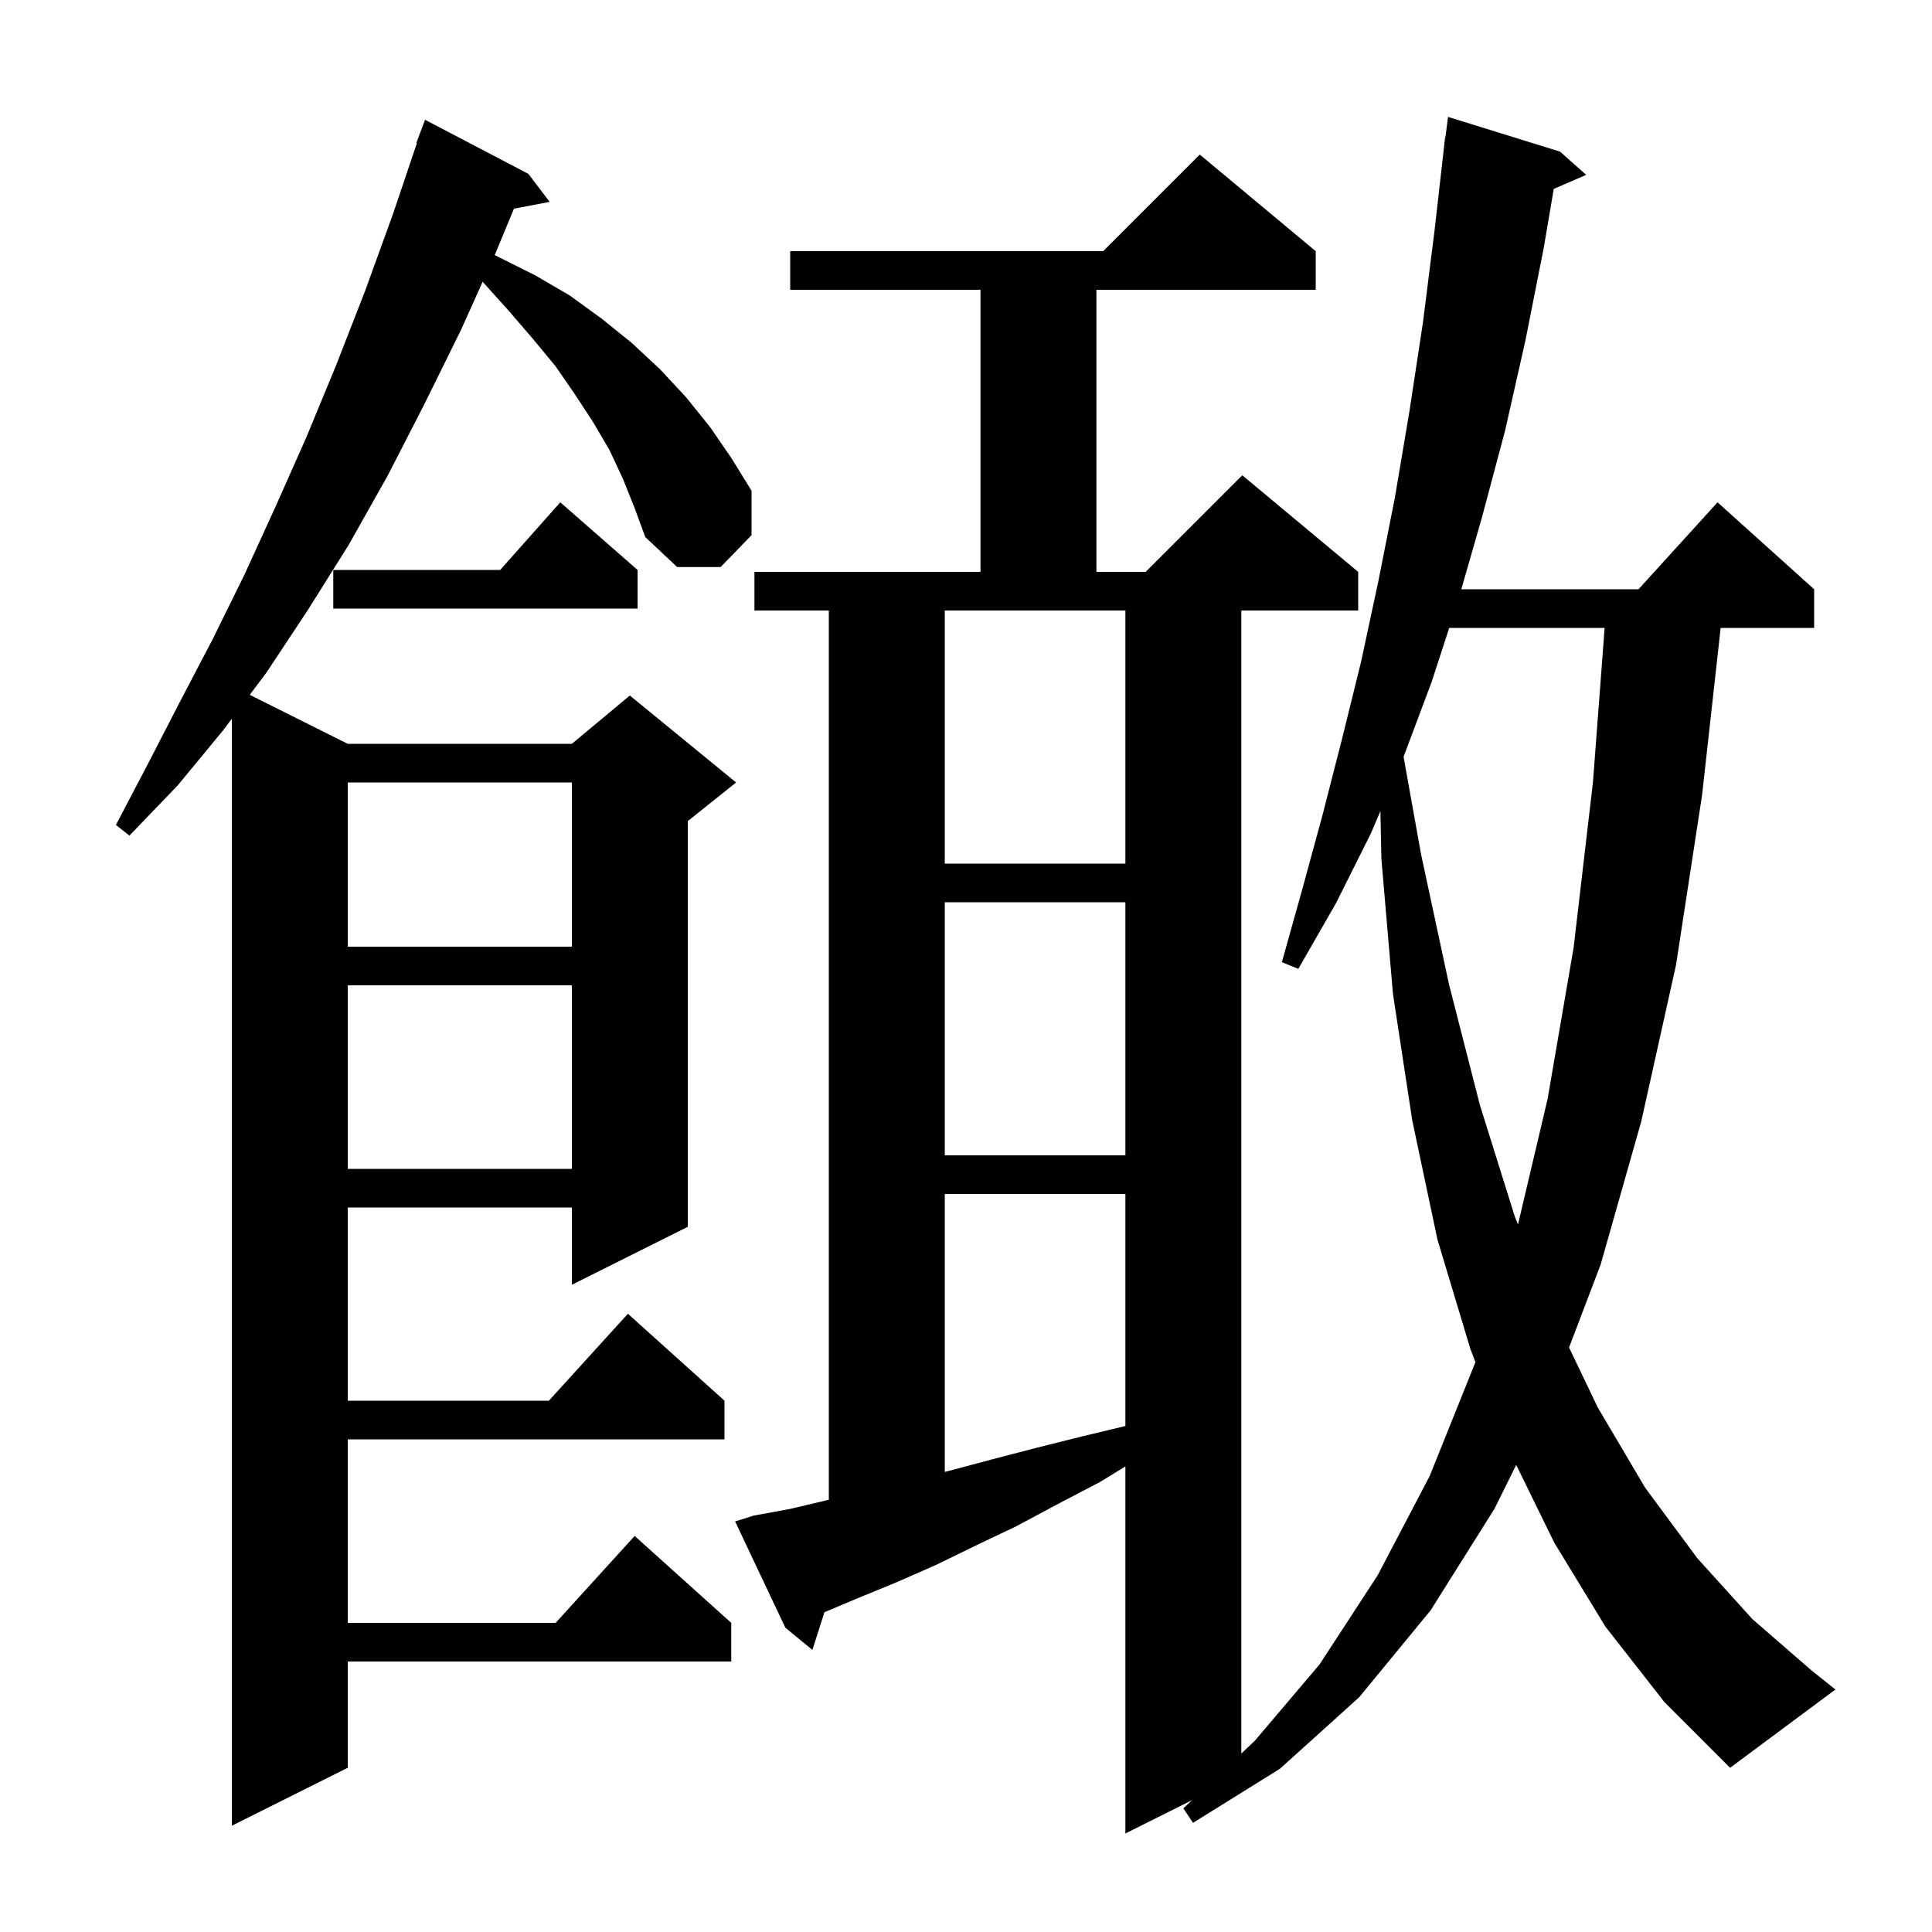 <svg xmlns="http://www.w3.org/2000/svg" xmlns:xlink="http://www.w3.org/1999/xlink" version="1.1" baseProfile="full" viewBox="0 0 200 200" width="200" height="200">
<g fill="black">
<path d="M 166.2 168.4 L 160.9 159.7 L 156.957 151.647 L 154.7 156.2 L 148.1 166.7 L 140.7 175.7 L 132.5 183.1 L 123.5 188.7 L 122.5 187.2 L 123.397 186.352 L 116.5 189.8 L 116.5 151.805 L 113.9 153.4 L 109.5 155.7 L 105.2 158.0 L 101.0 160.0 L 96.9 162.0 L 92.8 163.8 L 88.9 165.4 L 85.344 166.897 L 84.1 170.8 L 81.3 168.5 L 76.1 157.5 L 78.0 156.9 L 81.8 156.2 L 85.6 155.3 L 85.8 155.256 L 85.8 63.2 L 78.1 63.2 L 78.1 59.2 L 101.5 59.2 L 101.5 30.0 L 81.8 30.0 L 81.8 26.0 L 114.2 26.0 L 124.2 16.0 L 136.2 26.0 L 136.2 30.0 L 113.5 30.0 L 113.5 59.2 L 118.6 59.2 L 128.6 49.2 L 140.6 59.2 L 140.6 63.2 L 128.5 63.2 L 128.5 181.524 L 129.9 180.2 L 136.6 172.3 L 142.6 163.1 L 148.0 152.8 L 152.7 141.1 L 152.732 140.998 L 152.2 139.6 L 148.8 128.3 L 146.2 116.0 L 144.2 102.9 L 143.0 88.9 L 142.901 83.965 L 141.9 86.3 L 138.3 93.5 L 134.4 100.3 L 132.7 99.6 L 134.8 92.1 L 136.9 84.4 L 138.9 76.6 L 140.9 68.5 L 142.7 60.1 L 144.4 51.5 L 145.9 42.6 L 147.3 33.4 L 148.5 23.9 L 149.6 14.2 L 149.629 14.204 L 149.9 12.1 L 161.5 15.7 L 164.2 18.1 L 160.844 19.556 L 159.8 25.7 L 157.9 35.3 L 155.8 44.6 L 153.4 53.6 L 151.274 61.0 L 169.618 61.0 L 177.8 52.0 L 187.8 61.0 L 187.8 65.0 L 178.122 65.0 L 176.2 82.3 L 173.5 99.9 L 169.9 116.1 L 165.7 130.9 L 162.429 139.494 L 165.4 145.7 L 170.3 154.0 L 175.7 161.3 L 181.4 167.6 L 187.5 172.9 L 190.0 174.9 L 179.1 183.0 L 172.3 176.2 Z M 64.5 49.6 L 63.1 46.6 L 61.4 43.7 L 59.5 40.8 L 57.5 37.9 L 55.1 35.0 L 52.6 32.1 L 49.963 29.17 L 47.7 34.2 L 43.9 41.9 L 40.1 49.3 L 36.1 56.4 L 31.9 63.1 L 27.6 69.6 L 25.855 71.927 L 36.0 77.0 L 59.2 77.0 L 65.2 72.0 L 76.2 81.0 L 71.2 85.0 L 71.2 127.0 L 59.2 133.0 L 59.2 125.0 L 36.0 125.0 L 36.0 145.0 L 56.818 145.0 L 65.0 136.0 L 75.0 145.0 L 75.0 149.0 L 36.0 149.0 L 36.0 168.0 L 57.518 168.0 L 65.7 159.0 L 75.7 168.0 L 75.7 172.0 L 36.0 172.0 L 36.0 183.0 L 24.0 189.0 L 24.0 74.4 L 23.1 75.6 L 18.4 81.3 L 13.4 86.5 L 12.0 85.4 L 15.3 79.1 L 18.6 72.7 L 22.0 66.2 L 25.3 59.5 L 28.5 52.5 L 31.7 45.3 L 34.8 37.8 L 37.8 30.1 L 40.7 22.1 L 43.157 14.816 L 43.1 14.8 L 44.0 12.4 L 54.7 18.0 L 56.9 20.9 L 53.207 21.6 L 51.3 26.2 L 51.208 26.404 L 55.4 28.5 L 59.0 30.6 L 62.3 33.0 L 65.4 35.5 L 68.3 38.2 L 71.0 41.1 L 73.5 44.2 L 75.7 47.4 L 77.8 50.8 L 77.8 55.4 L 74.6 58.7 L 70.1 58.7 L 66.8 55.6 L 65.7 52.6 Z M 97.8 123.6 L 97.8 152.37 L 98.1 152.3 L 102.6 151.1 L 107.2 149.9 L 112.0 148.7 L 116.5 147.62 L 116.5 123.6 Z M 150.022 65.0 L 148.2 70.6 L 145.297 78.342 L 147.1 88.4 L 150.0 101.9 L 153.2 114.4 L 156.8 125.9 L 157.14 126.762 L 160.2 113.8 L 162.9 98.1 L 164.9 81.0 L 166.111 65.0 Z M 36.0 102.0 L 36.0 121.0 L 59.2 121.0 L 59.2 102.0 Z M 97.8 93.4 L 97.8 119.6 L 116.5 119.6 L 116.5 93.4 Z M 36.0 81.0 L 36.0 98.0 L 59.2 98.0 L 59.2 81.0 Z M 97.8 63.2 L 97.8 89.4 L 116.5 89.4 L 116.5 63.2 Z M 66.0 59.0 L 66.0 63.0 L 34.5 63.0 L 34.5 59.0 L 51.778 59.0 L 58.0 52.0 Z " />
</g>
</svg>
